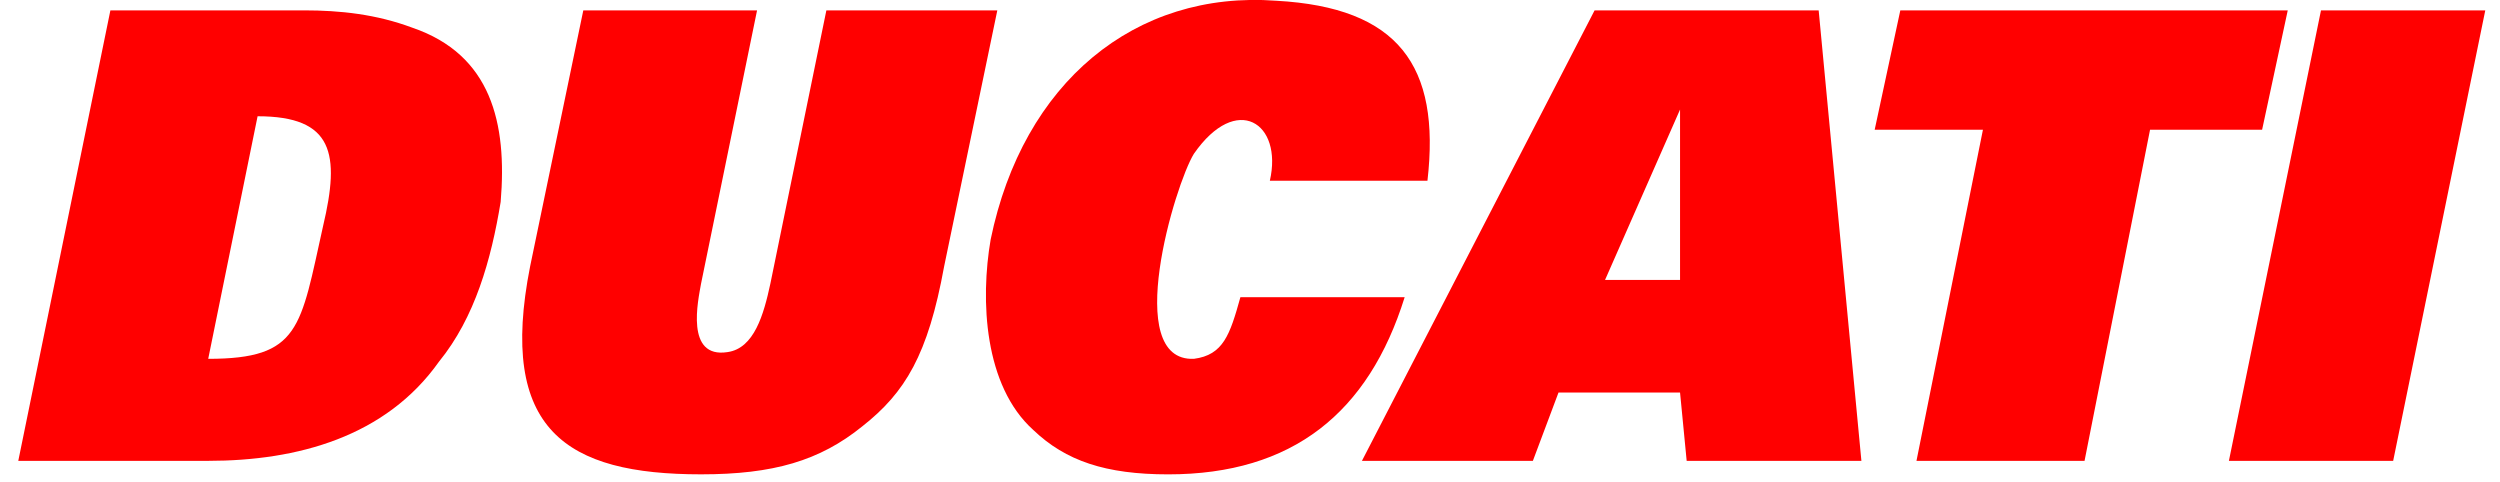 <svg width="109" height="21" viewBox="0 0 109 21" fill="none" xmlns="http://www.w3.org/2000/svg">
<path fill-rule="evenodd" clip-rule="evenodd" d="M101.195 0.453L97.18 20.094H104.342L108.358 0.453H101.195Z" fill="#FF0000"/>
<path fill-rule="evenodd" clip-rule="evenodd" d="M82.854 0.452H99.746L98.628 5.656H93.742L90.886 20.094H83.558L86.456 5.656H81.736L82.854 0.452Z" fill="#FF0000"/>
<path fill-rule="evenodd" clip-rule="evenodd" d="M69.98 12.205H73.25V4.776L69.98 12.205ZM69.524 0.453H79.294L81.157 20.094H73.539L73.25 17.114H67.951L66.833 20.094H59.38L69.524 0.453Z" fill="#FF0000"/>
<path fill-rule="evenodd" clip-rule="evenodd" d="M55.365 7.881C55.944 5.363 53.916 4.02 52.053 6.706C51.225 8.049 48.906 15.771 52.053 15.645C53.336 15.478 53.626 14.596 54.081 12.959H61.243C59.67 17.995 56.358 20.682 50.935 20.682C48.202 20.682 46.463 20.094 45.056 18.751C42.903 16.82 42.737 13.085 43.193 10.441C44.601 3.6 49.486 -0.429 55.654 0.033C60.954 0.327 62.817 2.845 62.237 7.881H55.365Z" fill="#FF0000"/>
<path fill-rule="evenodd" clip-rule="evenodd" d="M25.432 0.452H33.008L30.565 12.372C30.441 13.085 29.862 15.645 31.725 15.351C32.884 15.184 33.298 13.714 33.587 12.372L36.03 0.452H43.483L41.164 11.616C40.46 15.477 39.467 17.114 37.603 18.583C35.74 20.094 33.712 20.681 30.565 20.681C24.686 20.681 21.705 18.751 23.113 11.616L25.432 0.452Z" fill="#FF0000"/>
<path fill-rule="evenodd" clip-rule="evenodd" d="M11.231 5.069L9.078 15.645C13.094 15.645 13.094 14.302 14.087 9.853C14.832 6.706 14.543 5.069 11.231 5.069ZM4.813 0.452H13.259C14.832 0.452 16.405 0.62 17.979 1.208C21.415 2.383 22.119 5.363 21.829 8.804C21.415 11.322 20.711 13.84 19.138 15.771C16.819 19.044 12.969 20.093 9.078 20.093H0.797L4.813 0.452Z" fill="#FF0000"/>
</svg>
